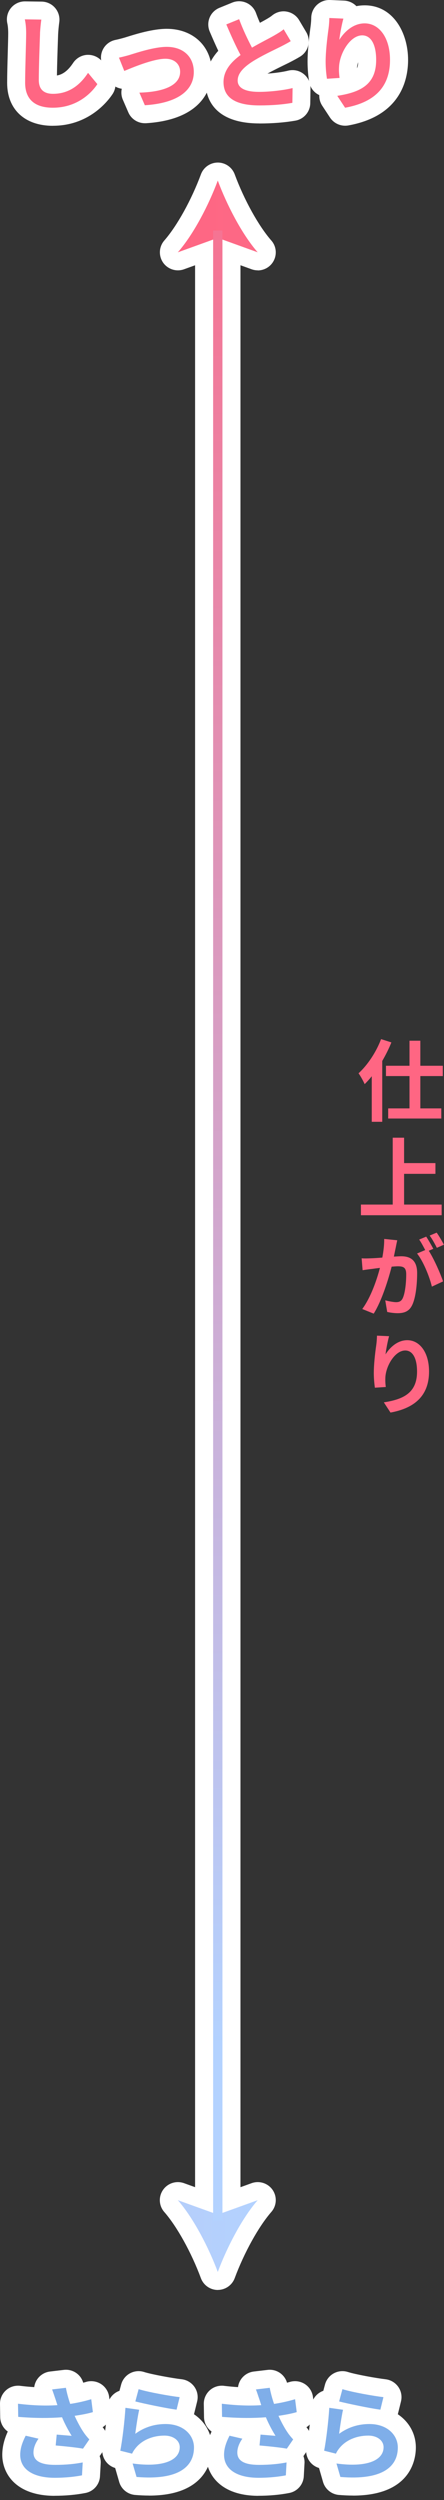 <svg width="100" height="563" viewBox="0 0 100 563" fill="none" xmlns="http://www.w3.org/2000/svg">
<rect x="0" y="0" width="100" height="563" fill="#333333" stroke="none"/>
<path d="M12.241 562.06C3.581 562.02 0.511 557.06 0.511 552.83C0.511 550.78 1.111 549 1.751 547.58C0.731 546.85 0.071 545.67 0.051 544.34L0.001 541.38C-0.019 540.21 0.471 539.09 1.341 538.3C2.091 537.62 3.061 537.26 4.061 537.26C4.221 537.26 4.381 537.26 4.541 537.29C5.631 537.42 6.691 537.52 7.711 537.58C7.781 537.04 7.961 536.51 8.251 536.02C8.901 534.94 10.011 534.22 11.251 534.07L14.371 533.7C14.531 533.68 14.691 533.67 14.851 533.67C16.651 533.67 18.241 534.86 18.741 536.59C18.961 536.53 19.171 536.47 19.381 536.41C19.761 536.29 20.161 536.24 20.551 536.24C21.331 536.24 22.091 536.46 22.761 536.89C23.761 537.54 24.431 538.6 24.581 539.78L24.951 542.69C25.151 544.28 24.411 545.79 23.111 546.62C23.111 546.62 23.121 546.63 23.131 546.64C24.381 548.04 24.521 550.11 23.451 551.65L22.441 553.12C22.631 553.63 22.721 554.19 22.681 554.75L22.521 557.66C22.421 559.52 21.061 561.07 19.241 561.42C17.081 561.84 14.731 562.05 12.251 562.05H12.231L12.241 562.06Z" fill="white"/>
<path d="M11.721 538.1L14.841 537.73C15.071 538.96 15.421 540.2 15.811 541.36C17.471 541.11 19.091 540.74 20.551 540.3L20.921 543.21C19.741 543.56 18.261 543.83 16.811 544.04C17.481 545.54 18.291 546.98 18.871 547.81C19.261 548.39 19.701 548.9 20.121 549.36L18.691 551.44C17.401 551.19 14.481 550.89 12.541 550.72L12.771 548.271C13.901 548.361 15.431 548.5 16.141 548.55C15.451 547.44 14.611 545.91 13.971 544.37C11.221 544.58 8.051 544.601 4.101 544.281L4.051 541.32C7.521 541.74 10.481 541.81 12.931 541.64C12.751 541.11 12.611 540.62 12.471 540.23C12.281 539.7 12.031 538.87 11.731 538.1H11.721ZM7.541 552.32C7.541 554.26 9.271 555.09 12.441 555.09C14.961 555.09 16.991 554.86 18.631 554.54L18.471 557.45C17.151 557.7 15.071 558 12.251 558C7.531 557.98 4.551 556.15 4.551 552.82C4.551 551.41 4.991 550.091 5.781 548.521L8.671 549.19C7.931 550.28 7.541 551.29 7.541 552.31V552.32Z" fill="#7FAEE9"/>
<path d="M33.55 562C32.56 562 31.5 561.95 30.41 561.86C28.74 561.72 27.32 560.56 26.85 558.95C26.85 558.95 25.95 555.83 25.94 555.79C23.93 555.19 22.7 553.16 23.12 551.09C23.53 549.08 24.05 544.75 24.2 542.01C24.26 540.88 24.8 539.82 25.68 539.1C26.05 538.8 26.47 538.56 26.91 538.41L27.29 536.99C27.58 535.92 28.29 535.01 29.26 534.48C29.86 534.15 30.54 533.98 31.21 533.98C31.62 533.98 32.03 534.04 32.43 534.17C34.23 534.74 38.92 535.58 40.92 535.81C42.08 535.94 43.12 536.571 43.79 537.521C44.46 538.481 44.68 539.67 44.4 540.81C44.4 540.81 43.7 543.67 43.69 543.69C46.19 545.37 47.75 548.05 47.75 551.19C47.75 553.73 46.73 562.01 33.55 562.01V562Z" fill="white"/>
<path d="M30.471 548.089C32.571 546.559 34.861 545.889 37.291 545.889C41.341 545.889 43.691 548.389 43.691 551.179C43.691 555.389 40.361 558.619 30.751 557.809L29.871 554.779C36.801 555.729 40.481 554.039 40.481 551.109C40.481 549.609 39.051 548.499 37.041 548.499C34.431 548.499 32.071 549.469 30.611 551.229C30.191 551.739 29.961 552.109 29.751 552.569L27.091 551.899C27.551 549.629 28.081 545.099 28.251 542.239L31.351 542.679C31.051 543.949 30.631 546.769 30.471 548.089ZM40.461 539.839L39.771 542.659C37.441 542.359 32.281 541.269 30.481 540.809L31.221 538.039C33.421 538.729 38.451 539.609 40.471 539.839H40.461Z" fill="#7FAEE9"/>
<path d="M58.141 562.06C49.481 562.02 46.411 557.06 46.411 552.83C46.411 550.78 47.011 549 47.651 547.58C46.631 546.85 45.971 545.67 45.951 544.34L45.901 541.38C45.881 540.21 46.371 539.09 47.241 538.3C47.991 537.62 48.961 537.26 49.961 537.26C50.121 537.26 50.281 537.26 50.441 537.29C51.531 537.42 52.591 537.52 53.611 537.58C53.681 537.04 53.861 536.51 54.151 536.02C54.801 534.94 55.911 534.22 57.151 534.07L60.271 533.7C60.431 533.68 60.591 533.67 60.751 533.67C62.551 533.67 64.141 534.86 64.641 536.59C64.861 536.53 65.071 536.47 65.281 536.41C65.661 536.29 66.061 536.24 66.451 536.24C67.231 536.24 67.991 536.46 68.661 536.89C69.661 537.54 70.331 538.6 70.481 539.78L70.851 542.69C71.051 544.28 70.311 545.79 69.011 546.62C69.011 546.62 69.021 546.63 69.031 546.64C70.281 548.04 70.421 550.11 69.351 551.65L68.341 553.12C68.531 553.63 68.621 554.19 68.581 554.75L68.421 557.66C68.321 559.52 66.961 561.07 65.141 561.42C62.981 561.84 60.631 562.05 58.151 562.05H58.131L58.141 562.06Z" fill="white"/>
<path d="M57.631 538.1L60.751 537.73C60.981 538.96 61.331 540.2 61.721 541.36C63.381 541.11 65.001 540.74 66.461 540.3L66.831 543.21C65.651 543.56 64.171 543.83 62.721 544.04C63.391 545.54 64.201 546.98 64.781 547.81C65.171 548.39 65.611 548.9 66.031 549.36L64.601 551.44C63.311 551.19 60.391 550.89 58.451 550.72L58.681 548.271C59.811 548.361 61.341 548.5 62.051 548.55C61.361 547.44 60.521 545.91 59.881 544.37C57.131 544.58 53.961 544.601 50.011 544.281L49.961 541.32C53.431 541.74 56.391 541.81 58.841 541.64C58.661 541.11 58.521 540.62 58.381 540.23C58.191 539.7 57.941 538.87 57.641 538.1H57.631ZM53.451 552.32C53.451 554.26 55.181 555.09 58.351 555.09C60.871 555.09 62.901 554.86 64.541 554.54L64.381 557.45C63.061 557.7 60.981 558 58.161 558C53.441 557.98 50.461 556.15 50.461 552.82C50.461 551.41 50.901 550.091 51.691 548.521L54.581 549.19C53.841 550.28 53.451 551.29 53.451 552.31V552.32Z" fill="#7FAEE9"/>
<path d="M79.46 562C78.47 562 77.41 561.95 76.32 561.86C74.65 561.72 73.23 560.56 72.76 558.95C72.76 558.95 71.86 555.83 71.85 555.79C69.84 555.19 68.61 553.16 69.03 551.09C69.44 549.08 69.96 544.75 70.11 542.01C70.17 540.88 70.71 539.82 71.59 539.1C71.96 538.8 72.38 538.56 72.82 538.41L73.2 536.99C73.49 535.92 74.2 535.01 75.17 534.48C75.77 534.15 76.45 533.98 77.12 533.98C77.53 533.98 77.94 534.04 78.34 534.17C80.14 534.74 84.83 535.58 86.83 535.81C87.99 535.94 89.03 536.571 89.7 537.521C90.37 538.481 90.59 539.67 90.31 540.81C90.31 540.81 89.61 543.67 89.6 543.69C92.1 545.37 93.66 548.05 93.66 551.19C93.66 553.73 92.64 562.01 79.46 562.01V562Z" fill="white"/>
<path d="M76.381 548.089C78.481 546.559 80.771 545.889 83.201 545.889C87.251 545.889 89.601 548.389 89.601 551.179C89.601 555.389 86.271 558.619 76.661 557.809L75.781 554.779C82.711 555.729 86.391 554.039 86.391 551.109C86.391 549.609 84.961 548.499 82.951 548.499C80.341 548.499 77.981 549.469 76.521 551.229C76.101 551.739 75.871 552.109 75.661 552.569L73.001 551.899C73.461 549.629 73.991 545.099 74.161 542.239L77.261 542.679C76.961 543.949 76.541 546.769 76.381 548.089ZM86.361 539.839L85.671 542.659C83.341 542.359 78.181 541.269 76.381 540.809L77.121 538.039C79.321 538.729 84.351 539.609 86.371 539.839H86.361Z" fill="#7FAEE9"/>
<path d="M11.91 28.331C5.56 28.331 1.61 24.621 1.61 18.661C1.61 16.891 1.68 14.211 1.75 11.841C1.8 10.031 1.85 8.321 1.85 7.491C1.85 6.661 1.78 5.831 1.65 5.261C1.38 4.051 1.67 2.781 2.46 1.811C3.23 0.861 4.39 0.311 5.61 0.311C5.63 0.311 9.38 0.361 9.38 0.361C10.55 0.381 11.65 0.891 12.41 1.781C13.17 2.671 13.51 3.841 13.35 4.991C13.23 5.841 13.13 6.901 13.09 7.691C12.94 11.801 12.85 14.931 12.82 17.001C13.91 16.811 15.15 16.171 16.47 14.171C17.18 13.101 18.35 12.421 19.64 12.351C19.71 12.351 19.79 12.351 19.86 12.351C21.07 12.351 22.21 12.891 22.99 13.821L25.09 16.361C26.23 17.741 26.33 19.711 25.34 21.201C24.23 22.871 19.97 28.321 11.93 28.321L11.91 28.331Z" fill="white"/>
<path d="M9.02 7.489C8.93 9.989 8.74 15.159 8.74 18.029C8.74 20.36 10.13 21.129 11.93 21.129C15.74 21.129 18.17 18.929 19.83 16.409L21.93 18.95C20.45 21.169 17.17 24.259 11.9 24.259C8.11 24.259 5.66 22.599 5.66 18.639C5.66 15.539 5.89 9.459 5.89 7.479C5.89 6.389 5.8 5.279 5.59 4.359L9.31 4.409C9.17 5.379 9.06 6.559 9.01 7.479L9.02 7.489Z" fill="#FF6683"/>
<path d="M32.62 27.75C31.01 27.75 29.54 26.79 28.9 25.3L27.67 22.46C27.33 21.67 27.25 20.81 27.43 19.99C27.09 19.94 26.76 19.85 26.44 19.72C25.43 19.3 24.64 18.49 24.23 17.48L23.03 14.48C22.58 13.36 22.66 12.1 23.23 11.04C23.8 9.98 24.82 9.23 26 8.99C26.51 8.89 27.45 8.65 28.09 8.46L28.51 8.33C30.56 7.69 34.38 6.49 37.55 6.49C43.53 6.49 47.71 10.49 47.71 16.21C47.71 18.7 46.64 26.88 32.88 27.75C32.79 27.75 32.71 27.75 32.62 27.75Z" fill="white"/>
<path d="M29.25 12.351C30.82 11.871 34.75 10.551 37.55 10.551C41.2 10.551 43.65 12.721 43.65 16.211C43.65 20.391 39.97 23.241 32.62 23.701L31.39 20.861C36.68 20.721 40.57 19.311 40.57 16.171C40.57 14.441 39.28 13.231 37.26 13.231C34.58 13.231 29.96 15.151 27.99 15.981L26.79 12.981C27.48 12.841 28.55 12.561 29.24 12.361L29.25 12.351Z" fill="#FF6683"/>
<path d="M58.44 27.799C47.48 27.799 46.29 21.289 46.29 18.499C46.29 15.379 47.72 13.039 49.16 11.439C48.57 10.189 47.94 8.759 47.23 7.099C46.81 6.099 46.8 4.969 47.21 3.969C47.62 2.969 48.42 2.169 49.43 1.759L52.32 0.579C52.81 0.379 53.33 0.279 53.85 0.279C54.41 0.279 54.97 0.399 55.49 0.629C56.5 1.079 57.28 1.909 57.66 2.949C57.93 3.699 58.23 4.439 58.54 5.139C58.99 4.899 59.39 4.679 59.71 4.499C60.46 4.069 60.94 3.779 61.26 3.509C62 2.889 62.93 2.549 63.88 2.549C64.1 2.549 64.33 2.569 64.55 2.609C65.73 2.809 66.76 3.509 67.37 4.539L68.96 7.219C70.1 9.139 69.48 11.619 67.56 12.769C66.71 13.279 65.85 13.729 65.03 14.149C64.71 14.309 64.38 14.469 64.01 14.649C62.97 15.159 61.53 15.859 60.24 16.579C61.91 16.459 63.67 16.219 64.91 15.909C65.23 15.829 65.56 15.789 65.88 15.789C66.79 15.789 67.68 16.089 68.4 16.669C69.38 17.449 69.95 18.649 69.93 19.899L69.88 23.229C69.85 25.179 68.45 26.829 66.53 27.169C64.12 27.589 61.39 27.809 58.4 27.809L58.44 27.799Z" fill="white"/>
<path d="M56.75 10.73C58.65 9.62 60.66 8.63 61.74 8C62.62 7.49 63.29 7.1 63.89 6.59L65.48 9.271C64.79 9.691 64.05 10.081 63.19 10.521C61.76 11.241 58.84 12.58 56.74 13.94C54.82 15.21 53.53 16.53 53.53 18.15C53.53 19.77 55.12 20.69 58.34 20.69C60.72 20.69 63.84 20.34 65.9 19.83L65.85 23.16C63.89 23.51 61.44 23.741 58.43 23.741C53.83 23.741 50.34 22.471 50.34 18.491C50.34 15.95 51.96 14.03 54.18 12.39C53.12 10.43 52.01 7.95 50.97 5.5L53.86 4.32C54.74 6.72 55.82 8.94 56.75 10.72V10.73Z" fill="#FF6683"/>
<path d="M77.721 28.31C76.371 28.31 75.091 27.63 74.331 26.48L72.57 23.8C72.1 23.08 71.88 22.25 71.91 21.42C70.721 20.86 69.831 19.74 69.621 18.36C69.46 17.33 69.27 15.72 69.27 13.88C69.27 11.92 69.49 9.32 69.951 5.94C70.05 5.17 70.1 4.44 70.1 4.06C70.1 2.95 70.55 1.9 71.35 1.13C72.111 0.41 73.111 0 74.16 0C74.221 0 74.281 0 74.341 0L77.51 0.14C78.561 0.19 79.55 0.64 80.27 1.39C80.891 1.26 81.51 1.2 82.141 1.2C88.55 1.2 91.91 7.38 91.91 13.49C91.91 18.09 90.16 26.13 78.451 28.25C78.21 28.29 77.971 28.31 77.731 28.31H77.721ZM80.66 14.04C80.52 14.44 80.421 14.86 80.41 15.25C80.41 15.29 80.41 15.32 80.41 15.36C80.6 14.96 80.65 14.52 80.671 14.04H80.66Z" fill="white"/>
<path d="M76.4 9.001C77.51 7.201 79.52 5.261 82.13 5.261C85.34 5.261 87.84 8.401 87.84 13.491C87.84 20.031 83.84 23.151 77.72 24.261L75.96 21.581C81.09 20.791 84.72 19.111 84.72 13.511C84.72 9.951 83.52 7.961 81.58 7.961C78.85 7.961 76.47 12.051 76.36 15.101C76.31 15.721 76.34 16.461 76.48 17.551L73.64 17.741C73.5 16.841 73.34 15.431 73.34 13.881C73.34 11.731 73.66 8.861 73.99 6.481C74.11 5.601 74.17 4.681 74.17 4.051L77.34 4.191C77.02 5.321 76.55 7.701 76.42 9.001H76.4Z" fill="#FF6683"/>
<path d="M50.1 504.28H48C46.92 504.28 45.89 503.85 45.13 503.09C44.37 502.33 43.94 501.3 43.94 500.22V52.06C43.94 49.82 45.76 48 48 48C48.36 48 48.72 48.05 49.05 48.14C49.38 48.05 49.74 48 50.1 48C52.34 48 54.16 49.82 54.16 52.06V500.22C54.16 502.46 52.34 504.28 50.1 504.28Z" fill="white"/>
<path d="M58.05 60.879C57.59 60.879 57.12 60.799 56.67 60.639L49.06 57.889L41.45 60.639C39.71 61.269 37.77 60.639 36.72 59.119C35.68 57.589 35.79 55.559 37.01 54.159C39.88 50.869 43.12 45.02 45.26 39.249C45.85 37.66 47.37 36.609 49.06 36.609C50.76 36.609 52.27 37.669 52.86 39.26C54.99 45.02 58.23 50.869 61.11 54.169C62.33 55.559 62.44 57.599 61.4 59.129C60.63 60.259 59.36 60.899 58.05 60.899V60.879Z" fill="white"/>
<path d="M40.06 56.82L49.05 53.57L58.04 56.82C54.44 52.69 51.04 46.03 49.05 40.66C47.06 46.03 43.66 52.69 40.05 56.82" fill="url(#paint0_linear_3976_3353)"/>
<path d="M49.05 515.7C47.35 515.7 45.84 514.64 45.25 513.05C43.11 507.28 39.87 501.43 37 498.14C35.78 496.75 35.66 494.71 36.71 493.18C37.48 492.05 38.75 491.41 40.06 491.41C40.52 491.41 40.99 491.49 41.44 491.65L49.06 494.4L56.67 491.65C57.12 491.49 57.59 491.41 58.05 491.41C59.36 491.41 60.63 492.05 61.4 493.17C62.44 494.7 62.33 496.73 61.11 498.13C58.24 501.43 55 507.28 52.86 513.04C52.27 514.63 50.75 515.69 49.06 515.69L49.05 515.7Z" fill="white"/>
<path d="M49.05 498.73L40.05 495.48C43.65 499.61 47.05 506.27 49.05 511.65C51.04 506.28 54.44 499.62 58.04 495.48L49.05 498.73Z" fill="url(#paint1_linear_3976_3353)"/>
<path d="M85.83 234.01L88.15 234.75C87.59 236.15 86.89 237.55 86.09 238.93V252.63H83.73V242.37C83.21 243.03 82.67 243.61 82.13 244.15C81.89 243.57 81.19 242.29 80.75 241.71C82.77 239.87 84.71 236.97 85.83 234.01ZM99.73 242.33H94.67V249.61H99.39V251.89H87.43V249.61H92.23V242.33H86.93V240.01H92.23V234.37H94.67V240.01H99.73V242.33ZM91.01 271.27H99.47V273.67H81.29V271.27H88.45V256.21H91.01V261.93H98.07V264.35H91.01V271.27ZM99.97 280.31L98.39 281.01C97.97 280.17 97.33 278.99 96.77 278.25L98.35 277.59C98.89 278.35 99.63 279.61 99.97 280.31ZM86.53 279.01L89.47 279.31C89.35 279.83 89.23 280.45 89.13 280.95C89.01 281.55 88.85 282.27 88.71 282.99C89.37 282.95 89.97 282.91 90.37 282.91C92.47 282.91 93.95 283.85 93.95 286.69C93.95 289.03 93.67 292.19 92.83 293.91C92.17 295.29 91.09 295.73 89.57 295.73C88.83 295.73 87.87 295.61 87.21 295.45L86.77 292.83C87.53 293.05 88.69 293.25 89.21 293.25C89.87 293.25 90.37 293.05 90.69 292.39C91.23 291.29 91.49 288.93 91.49 286.97C91.49 285.39 90.81 285.17 89.57 285.17C89.25 285.17 88.77 285.21 88.21 285.25C87.43 288.25 85.99 292.91 84.17 295.83L81.59 294.79C83.51 292.19 84.87 288.23 85.57 285.53C84.87 285.61 84.25 285.69 83.87 285.75C83.31 285.81 82.29 285.95 81.67 286.05L81.45 283.37C82.17 283.43 82.83 283.39 83.55 283.37C84.17 283.35 85.11 283.29 86.11 283.21C86.39 281.69 86.55 280.25 86.53 279.01ZM97.59 281.23L96.57 281.67C97.73 283.49 99.21 286.83 99.79 288.57L97.27 289.75C96.75 287.55 95.35 284.05 93.93 282.29L95.77 281.51C95.37 280.75 94.87 279.79 94.41 279.15L95.99 278.49C96.49 279.23 97.19 280.49 97.59 281.23ZM84.91 300.79L87.63 300.91C87.35 301.89 86.95 303.91 86.83 305.01C87.77 303.49 89.49 301.81 91.73 301.81C94.49 301.81 96.63 304.51 96.63 308.87C96.63 314.47 93.19 317.15 87.95 318.11L86.45 315.81C90.85 315.13 93.93 313.69 93.93 308.89C93.93 305.83 92.91 304.13 91.27 304.13C88.93 304.13 86.89 307.65 86.79 310.25C86.77 310.79 86.77 311.43 86.89 312.35L84.43 312.51C84.33 311.75 84.19 310.53 84.19 309.21C84.19 307.37 84.45 304.91 84.75 302.87C84.85 302.15 84.89 301.35 84.91 300.79Z" fill="#FF6683"/>
<path d="M50.1 51.91V500.07H48V51.91" fill="url(#paint2_linear_3976_3353)"/>
<defs>
<linearGradient id="paint0_linear_3976_3353" x1="40.06" y1="48.74" x2="564.15" y2="48.74" gradientUnits="userSpaceOnUse">
<stop stop-color="#FF6683"/>
<stop offset="1" stop-color="#B2C2D9"/>
</linearGradient>
<linearGradient id="paint1_linear_3976_3353" x1="-466.051" y1="503.56" x2="58.04" y2="503.56" gradientUnits="userSpaceOnUse">
<stop stop-color="#FF6683"/>
<stop offset="1" stop-color="#B3D2FF"/>
</linearGradient>
<linearGradient id="paint2_linear_3976_3353" x1="77.075" y1="-9.072" x2="77.075" y2="461.59" gradientUnits="userSpaceOnUse">
<stop stop-color="#FF6683"/>
<stop offset="1" stop-color="#B3D2FF"/>
</linearGradient>
</defs>
</svg>

